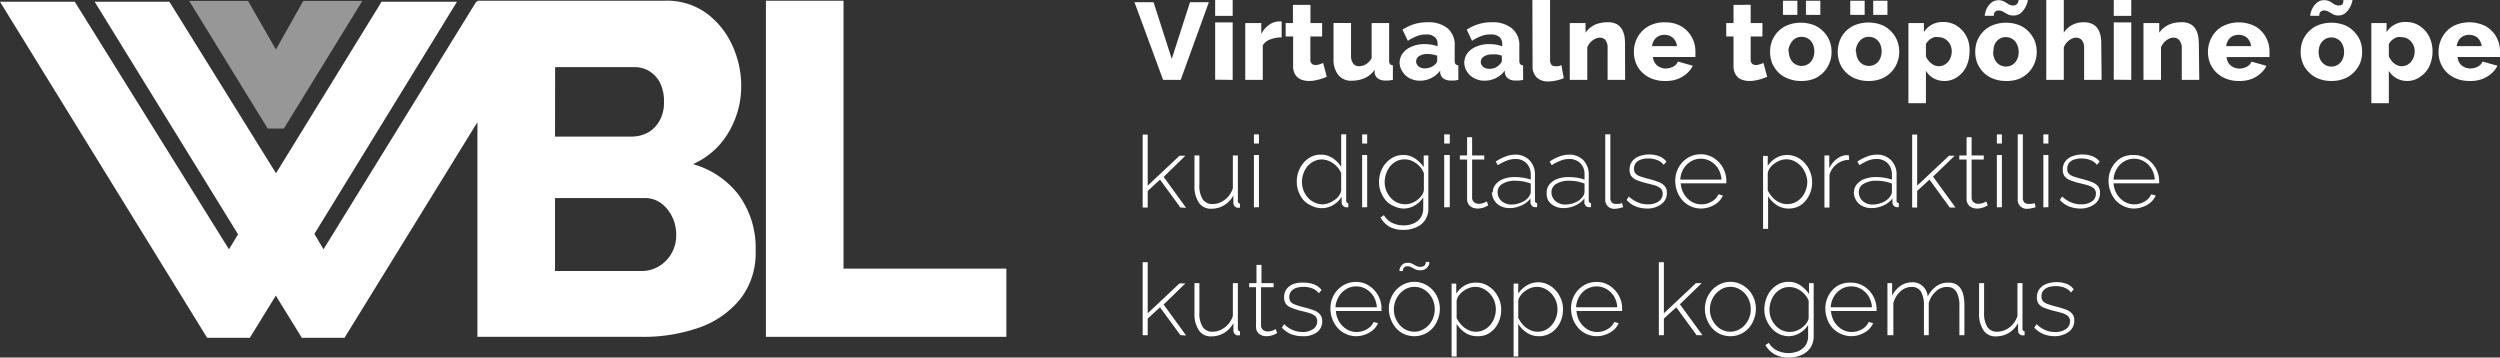 <svg xmlns="http://www.w3.org/2000/svg" viewBox="0 0 274.18 39.21"><rect x="0" y="0" width="274.18" height="39.21" fill="#333333" stroke="none"/><defs><style>.cls-1{fill:#fff;}.cls-2{fill:#979797;}</style></defs><title>O-Neg</title><g id="Livello_2" data-name="Livello 2"><g id="ET"><g id="O-Neg"><g id="Logo"><path class="cls-1" d="M84,36.94V.08h8.51V29.46h17.86v7.48Z"/><path class="cls-1" d="M81,21.36A9.6,9.6,0,0,0,76,18a8.47,8.47,0,0,0,3.94-3.55,9.87,9.87,0,0,0,1.35-5,10.56,10.56,0,0,0-1-4.52,8.93,8.93,0,0,0-2.91-3.55A7.41,7.41,0,0,0,72.86.08H52.36V.19h-.13L35.48,27.34l-1-1.69L50.12.19H41.85L30.27,19,18.58.19h-8.2L26.11,25.7l-1,1.64L8.2.19H0L22.72,37.05H27.4l2.85-4.63,2.85,4.63h4.68L52.36,13.4V36.94h18a18.31,18.31,0,0,0,6.28-1,10.07,10.07,0,0,0,4.54-3.14,8.12,8.12,0,0,0,1.69-5.27A9.82,9.82,0,0,0,81,21.36Zm-20.12-14h8.67a3.17,3.17,0,0,1,1.66.44,3.2,3.2,0,0,1,1.17,1.27,4.48,4.48,0,0,1,.44,2.08,4,4,0,0,1-.52,2.15A3.31,3.31,0,0,1,71,14.57a3.84,3.84,0,0,1-1.74.41H60.87ZM73.64,27.8a3.83,3.83,0,0,1-1.37,1.4,3.65,3.65,0,0,1-2,.52H60.87v-8h9.81a3,3,0,0,1,1.79.54,4,4,0,0,1,1.22,1.46,4.4,4.4,0,0,1,.47,2.1A3.87,3.87,0,0,1,73.64,27.8Z"/><path class="cls-2" d="M27.2.1l3.06,5.33,3-5.33h6.48l-8.61,14H29.36L20.75.1Z"/></g><path class="cls-1" d="M126.51.24l2,6.22,2-6.22h2.07l-3.09,8.52h-1.93L124.42.24Z"/><path class="cls-1" d="M133.27,1.74V0h1.92V1.74Zm0,7V2.46h1.92v6.3Z"/><path class="cls-1" d="M140.56,4.1a3.4,3.4,0,0,0-1.26.23,1.53,1.53,0,0,0-.81.65V8.76h-1.92V2.53h1.76v1.2a2.74,2.74,0,0,1,.84-1,2,2,0,0,1,1.08-.38h.2l.11,0Z"/><path class="cls-1" d="M145.51,8.42c-.18.08-.37.15-.58.22a5.06,5.06,0,0,1-.67.17,3.21,3.21,0,0,1-.68.07,2.35,2.35,0,0,1-.89-.16,1.3,1.3,0,0,1-.63-.53,1.72,1.72,0,0,1-.24-1V4H141V2.53h.8v-2h1.92v2H145V4h-1.29V6.55a.56.56,0,0,0,.16.44.59.59,0,0,0,.4.14,1.75,1.75,0,0,0,.43-.07,2.7,2.7,0,0,0,.41-.16Z"/><path class="cls-1" d="M146.25,6.52v-4h1.92V6.09a1.43,1.43,0,0,0,.23.87.77.77,0,0,0,.65.3,1.43,1.43,0,0,0,.5-.09,1.54,1.54,0,0,0,.47-.28,2.13,2.13,0,0,0,.41-.51V2.53h1.92v4.1a.67.67,0,0,0,.09.4.43.43,0,0,0,.32.13v1.6l-.46.07-.36,0a1.36,1.36,0,0,1-.8-.21.92.92,0,0,1-.38-.59l0-.38a2.62,2.62,0,0,1-1.08.91,3.45,3.45,0,0,1-1.43.29,1.76,1.76,0,0,1-1.46-.61A2.63,2.63,0,0,1,146.25,6.52Z"/><path class="cls-1" d="M153.5,6.9a1.76,1.76,0,0,1,.35-1.07,2.32,2.32,0,0,1,1-.73,3.43,3.43,0,0,1,1.4-.26,4.77,4.77,0,0,1,.76.06,3.35,3.35,0,0,1,.65.19V4.81a.93.93,0,0,0-.32-.76,1.39,1.39,0,0,0-.94-.27,2.64,2.64,0,0,0-1,.18,4.94,4.94,0,0,0-1,.52l-.58-1.23a5.29,5.29,0,0,1,1.3-.61,4.91,4.91,0,0,1,1.44-.2,3.32,3.32,0,0,1,2.2.66A2.38,2.38,0,0,1,159.54,5V6.63a.67.67,0,0,0,.09.4.43.43,0,0,0,.31.13v1.6a4.14,4.14,0,0,1-.45.07l-.36,0a1.34,1.34,0,0,1-.82-.22.93.93,0,0,1-.36-.59l0-.27a2.84,2.84,0,0,1-1,.82,2.69,2.69,0,0,1-1.21.28,2.47,2.47,0,0,1-1.13-.26,2,2,0,0,1-.78-.71A1.84,1.84,0,0,1,153.5,6.9Zm3.82.23a1.12,1.12,0,0,0,.21-.23.45.45,0,0,0,.09-.24V6.11a3.41,3.41,0,0,0-1.08-.19,1.57,1.57,0,0,0-.88.22.69.69,0,0,0-.35.6.66.66,0,0,0,.12.38.91.91,0,0,0,.33.28,1.27,1.27,0,0,0,.5.1,2,2,0,0,0,.58-.1A1.58,1.58,0,0,0,157.32,7.13Z"/><path class="cls-1" d="M160.59,6.9a1.76,1.76,0,0,1,.35-1.07,2.32,2.32,0,0,1,1-.73,3.46,3.46,0,0,1,1.4-.26,4.77,4.77,0,0,1,.76.06,3.35,3.35,0,0,1,.65.19V4.81a1,1,0,0,0-.31-.76,1.44,1.44,0,0,0-1-.27,2.72,2.72,0,0,0-1,.18,4.94,4.94,0,0,0-1,.52l-.58-1.23a5.19,5.19,0,0,1,1.31-.61,4.8,4.8,0,0,1,1.43-.2,3.32,3.32,0,0,1,2.2.66A2.35,2.35,0,0,1,166.63,5V6.63a.67.67,0,0,0,.09.4.43.43,0,0,0,.32.13v1.6a4.14,4.14,0,0,1-.45.07l-.37,0a1.36,1.36,0,0,1-.82-.22.93.93,0,0,1-.36-.59l0-.27a2.9,2.9,0,0,1-1,.82,2.76,2.76,0,0,1-1.22.28,2.4,2.4,0,0,1-1.12-.26,2,2,0,0,1-.79-.71A1.84,1.84,0,0,1,160.59,6.9Zm3.82.23a.9.9,0,0,0,.21-.23.45.45,0,0,0,.09-.24V6.11a2.66,2.66,0,0,0-.54-.14,2.59,2.59,0,0,0-.54,0,1.6,1.6,0,0,0-.88.22.69.69,0,0,0-.35.6.66.66,0,0,0,.12.38.91.91,0,0,0,.33.28,1.27,1.27,0,0,0,.5.1,2,2,0,0,0,.58-.1A1.58,1.58,0,0,0,164.41,7.13Z"/><path class="cls-1" d="M168.06,0H170V6.53a.84.84,0,0,0,.14.56.52.52,0,0,0,.41.17,1.49,1.49,0,0,0,.36,0,1.75,1.75,0,0,0,.33-.13l.26,1.44a3.68,3.68,0,0,1-.83.26,4,4,0,0,1-.88.1,1.74,1.74,0,0,1-1.26-.44,1.66,1.66,0,0,1-.45-1.24Z"/><path class="cls-1" d="M178.23,8.76h-1.92V5.29a1.42,1.42,0,0,0-.23-.89.78.78,0,0,0-.62-.27,1.09,1.09,0,0,0-.54.14,1.79,1.79,0,0,0-.5.38,1.64,1.64,0,0,0-.34.55V8.76h-1.92V2.53h1.73V3.59a2.36,2.36,0,0,1,.6-.62,2.46,2.46,0,0,1,.83-.4,3.65,3.65,0,0,1,1-.13,2.07,2.07,0,0,1,1,.21,1.51,1.51,0,0,1,.57.58,2.46,2.46,0,0,1,.27.76,5.49,5.49,0,0,1,.06.8Z"/><path class="cls-1" d="M182.58,8.88a3.72,3.72,0,0,1-1.43-.26,3.14,3.14,0,0,1-1.06-.69,2.83,2.83,0,0,1-.67-1,3.33,3.33,0,0,1-.23-1.21,3.42,3.42,0,0,1,.4-1.63,3.15,3.15,0,0,1,1.16-1.19,3.52,3.52,0,0,1,1.83-.45,3.45,3.45,0,0,1,1.81.44,3.1,3.1,0,0,1,1.15,1.18,3.28,3.28,0,0,1,.4,1.58c0,.11,0,.22,0,.32s0,.2,0,.28h-4.66a1.39,1.39,0,0,0,.24.69,1.23,1.23,0,0,0,.51.42,1.45,1.45,0,0,0,.66.15,1.8,1.8,0,0,0,.81-.2,1.13,1.13,0,0,0,.52-.56l1.63.46a2.71,2.71,0,0,1-.68.87,3.15,3.15,0,0,1-1,.59A3.68,3.68,0,0,1,182.58,8.88Zm-1.4-3.82h2.74a1.48,1.48,0,0,0-.23-.65,1.2,1.2,0,0,0-.48-.44,1.45,1.45,0,0,0-.66-.15,1.4,1.4,0,0,0-.66.15,1.2,1.2,0,0,0-.48.44A1.62,1.62,0,0,0,181.18,5.06Z"/><path class="cls-1" d="M193.81,8.42c-.18.08-.37.15-.58.22a5.06,5.06,0,0,1-.67.17,3.21,3.21,0,0,1-.68.07,2.35,2.35,0,0,1-.89-.16,1.3,1.3,0,0,1-.63-.53,1.72,1.72,0,0,1-.24-1V4h-.8V2.53h.8v-2H192v2h1.29V4H192V6.55a.56.56,0,0,0,.16.44.59.59,0,0,0,.4.14,1.75,1.75,0,0,0,.43-.07,2.7,2.7,0,0,0,.41-.16Z"/><path class="cls-1" d="M197.54,8.88a3.76,3.76,0,0,1-1.43-.26A3.08,3.08,0,0,1,195,7.91a3.16,3.16,0,0,1-.65-1,3.3,3.3,0,0,1-.22-1.22,3.39,3.39,0,0,1,.22-1.23,3.22,3.22,0,0,1,.65-1,3.08,3.08,0,0,1,1.07-.71,4.06,4.06,0,0,1,2.86,0,3,3,0,0,1,1.05.71,3.09,3.09,0,0,1,.66,1,3.2,3.2,0,0,1,.23,1.23,3.12,3.12,0,0,1-.23,1.22A3.09,3.09,0,0,1,199,8.62,3.76,3.76,0,0,1,197.54,8.88Zm-2-7.25V.08h1.58V1.63Zm.64,4a1.86,1.86,0,0,0,.19.84,1.44,1.44,0,0,0,.5.56,1.38,1.38,0,0,0,1.43,0,1.38,1.38,0,0,0,.5-.57,1.84,1.84,0,0,0,.18-.83,1.81,1.81,0,0,0-.18-.83,1.33,1.33,0,0,0-1.21-.76,1.26,1.26,0,0,0-.72.2,1.37,1.37,0,0,0-.5.56A1.81,1.81,0,0,0,196.13,5.66Zm1.88-4V.08h1.58V1.63Z"/><path class="cls-1" d="M204.92,8.88a3.76,3.76,0,0,1-1.43-.26,3.08,3.08,0,0,1-1.07-.71,3,3,0,0,1-.65-1,3.3,3.3,0,0,1-.22-1.22,3.39,3.39,0,0,1,.22-1.23,3,3,0,0,1,1.72-1.73,4.06,4.06,0,0,1,2.86,0,3,3,0,0,1,1.05.71,3.09,3.09,0,0,1,.66,1,3.2,3.2,0,0,1,.23,1.23,3.12,3.12,0,0,1-.23,1.22,3.09,3.09,0,0,1-1.71,1.74A3.76,3.76,0,0,1,204.92,8.88Zm-2-7.25V.08h1.58V1.63Zm.65,4a1.86,1.86,0,0,0,.18.84,1.44,1.44,0,0,0,.5.56,1.38,1.38,0,0,0,1.43,0,1.38,1.38,0,0,0,.5-.57,1.84,1.84,0,0,0,.18-.83,1.81,1.81,0,0,0-.18-.83,1.33,1.33,0,0,0-1.21-.76,1.26,1.26,0,0,0-.72.2,1.37,1.37,0,0,0-.5.56A1.81,1.81,0,0,0,203.52,5.66Zm1.87-4V.08H207V1.63Z"/><path class="cls-1" d="M213.28,8.88a2.44,2.44,0,0,1-1.23-.3,2.25,2.25,0,0,1-.83-.82v3.56H209.3V2.53H211v1a2.46,2.46,0,0,1,.87-.83,2.5,2.5,0,0,1,1.24-.29,2.85,2.85,0,0,1,1.17.24,2.9,2.9,0,0,1,.93.69,3.08,3.08,0,0,1,.61,1A3.39,3.39,0,0,1,216,5.64a3.81,3.81,0,0,1-.35,1.65,2.77,2.77,0,0,1-1,1.16A2.38,2.38,0,0,1,213.28,8.88Zm-.65-1.62a1.41,1.41,0,0,0,.58-.13,1.55,1.55,0,0,0,.45-.36,1.75,1.75,0,0,0,.29-.52,1.83,1.83,0,0,0,.1-.62,1.75,1.75,0,0,0-.11-.62,1.6,1.6,0,0,0-.32-.49,1.45,1.45,0,0,0-.48-.34,1.64,1.64,0,0,0-.6-.11,1.74,1.74,0,0,0-.39,0,1.56,1.56,0,0,0-.37.17,1.35,1.35,0,0,0-.32.26,1.16,1.16,0,0,0-.24.34V6.17a1.89,1.89,0,0,0,.35.56,1.83,1.83,0,0,0,.49.39A1.3,1.3,0,0,0,212.63,7.26Z"/><path class="cls-1" d="M220,8.88a3.76,3.76,0,0,1-1.43-.26,3.08,3.08,0,0,1-1.07-.71,3.16,3.16,0,0,1-.65-1,3.3,3.3,0,0,1-.22-1.22,3.39,3.39,0,0,1,.22-1.23,3.22,3.22,0,0,1,.65-1,3.08,3.08,0,0,1,1.07-.71,4.06,4.06,0,0,1,2.86,0,3,3,0,0,1,1.05.71,3.09,3.09,0,0,1,.66,1,3.2,3.2,0,0,1,.23,1.23,3.12,3.12,0,0,1-.23,1.22,3.09,3.09,0,0,1-1.71,1.74A3.76,3.76,0,0,1,220,8.88Zm.8-7.18a1.35,1.35,0,0,1-.62-.13l-.48-.28a.91.91,0,0,0-.49-.14.54.54,0,0,0-.39.13.59.59,0,0,0-.15.28,1.5,1.5,0,0,0,0,.17h-1a1.94,1.94,0,0,1,.08-.42A2.2,2.2,0,0,1,218,.74a1.94,1.94,0,0,1,.48-.51A1.33,1.33,0,0,1,219.8.17a4.19,4.19,0,0,1,.47.29,1,1,0,0,0,.5.14.57.57,0,0,0,.42-.14.65.65,0,0,0,.16-.29L221.4,0h1a1.51,1.51,0,0,1-.09.37,2.08,2.08,0,0,1-.27.57,1.89,1.89,0,0,1-.48.54A1.21,1.21,0,0,1,220.84,1.7Zm-2.21,4a1.86,1.86,0,0,0,.19.84,1.44,1.44,0,0,0,.5.56,1.38,1.38,0,0,0,1.43,0,1.38,1.38,0,0,0,.5-.57,1.84,1.84,0,0,0,.18-.83,1.81,1.81,0,0,0-.18-.83A1.33,1.33,0,0,0,220,4.07a1.26,1.26,0,0,0-.72.2,1.37,1.37,0,0,0-.5.56A1.81,1.81,0,0,0,218.63,5.66Z"/><path class="cls-1" d="M230.49,8.76h-1.92V5.29a1.34,1.34,0,0,0-.24-.88.84.84,0,0,0-.66-.28,1.08,1.08,0,0,0-.48.13,1.62,1.62,0,0,0-.5.38,1.71,1.71,0,0,0-.35.56V8.76h-1.92V0h1.92V3.59a2.35,2.35,0,0,1,.92-.85,2.62,2.62,0,0,1,1.25-.3,2.21,2.21,0,0,1,1,.21,1.45,1.45,0,0,1,.59.56,2.24,2.24,0,0,1,.28.76,4.62,4.62,0,0,1,.07.82Z"/><path class="cls-1" d="M231.82,1.74V0h1.92V1.74Zm0,7V2.46h1.92v6.3Z"/><path class="cls-1" d="M241.2,8.76h-1.92V5.29A1.35,1.35,0,0,0,239,4.4a.78.78,0,0,0-.62-.27,1.14,1.14,0,0,0-.54.14,1.79,1.79,0,0,0-.5.38,1.82,1.82,0,0,0-.34.55V8.76h-1.92V2.53h1.73V3.59a2.36,2.36,0,0,1,.6-.62,2.56,2.56,0,0,1,.83-.4,3.65,3.65,0,0,1,1-.13,2,2,0,0,1,1,.21,1.61,1.61,0,0,1,.58.58,2.21,2.21,0,0,1,.26.76,5.52,5.52,0,0,1,.07.8Z"/><path class="cls-1" d="M245.54,8.88a3.76,3.76,0,0,1-1.43-.26,3.24,3.24,0,0,1-1.06-.69,3.13,3.13,0,0,1-.67-1,3.38,3.38,0,0,1,.18-2.84,3,3,0,0,1,1.16-1.19,3.94,3.94,0,0,1,3.64,0,3.07,3.07,0,0,1,1.14,1.18,3.17,3.17,0,0,1,.4,1.58c0,.11,0,.22,0,.32s0,.2,0,.28H244.2a1.38,1.38,0,0,0,.23.69,1.23,1.23,0,0,0,.51.42,1.52,1.52,0,0,0,.66.15,1.73,1.73,0,0,0,.81-.2,1.13,1.13,0,0,0,.52-.56l1.63.46a2.58,2.58,0,0,1-.68.87,3.15,3.15,0,0,1-1,.59A3.64,3.64,0,0,1,245.54,8.88Zm-1.39-3.82h2.73a1.37,1.37,0,0,0-.23-.65,1.08,1.08,0,0,0-.48-.44,1.43,1.43,0,0,0-.66-.15,1.45,1.45,0,0,0-.66.15,1.11,1.11,0,0,0-.47.44A1.48,1.48,0,0,0,244.15,5.06Z"/><path class="cls-1" d="M255.69,8.88a3.76,3.76,0,0,1-1.43-.26,3,3,0,0,1-1.06-.71,3,3,0,0,1-.66-1,3.3,3.3,0,0,1-.22-1.22,3.39,3.39,0,0,1,.22-1.23,3.09,3.09,0,0,1,.66-1,3,3,0,0,1,1.06-.71,4.06,4.06,0,0,1,2.86,0,2.91,2.91,0,0,1,1.05.71,3.28,3.28,0,0,1,.67,1,3.39,3.39,0,0,1,.22,1.23,3.3,3.3,0,0,1-.22,1.22,3.21,3.21,0,0,1-.67,1,2.91,2.91,0,0,1-1.05.71A3.76,3.76,0,0,1,255.69,8.88Zm.8-7.18a1.38,1.38,0,0,1-.62-.13l-.48-.28a.91.91,0,0,0-.49-.14.54.54,0,0,0-.39.13.5.5,0,0,0-.14.28.55.55,0,0,0,0,.17h-1a1.94,1.94,0,0,1,.08-.42,2.2,2.2,0,0,1,.26-.57,1.94,1.94,0,0,1,.48-.51,1.17,1.17,0,0,1,.71-.21,1.22,1.22,0,0,1,.63.15,5.16,5.16,0,0,1,.46.29,1,1,0,0,0,.5.14.56.56,0,0,0,.42-.14A.79.79,0,0,0,257,.17c0-.11,0-.16,0-.17h1a1.51,1.51,0,0,1-.09.37,2.08,2.08,0,0,1-.27.57,1.89,1.89,0,0,1-.48.54A1.21,1.21,0,0,1,256.49,1.7Zm-2.2,4a1.86,1.86,0,0,0,.18.84,1.44,1.44,0,0,0,.5.56,1.34,1.34,0,0,0,.72.2,1.31,1.31,0,0,0,.71-.2,1.38,1.38,0,0,0,.5-.57,1.84,1.84,0,0,0,.18-.83,1.81,1.81,0,0,0-.18-.83,1.24,1.24,0,0,0-.5-.56,1.23,1.23,0,0,0-.71-.2,1.26,1.26,0,0,0-.72.2,1.37,1.37,0,0,0-.5.56A1.81,1.81,0,0,0,254.29,5.66Z"/><path class="cls-1" d="M264.05,8.88a2.44,2.44,0,0,1-1.23-.3,2.25,2.25,0,0,1-.83-.82v3.56h-1.92V2.53h1.67v1a2.38,2.38,0,0,1,2.11-1.12,2.85,2.85,0,0,1,1.17.24,3,3,0,0,1,1.54,1.71,3.39,3.39,0,0,1,.22,1.25,3.81,3.81,0,0,1-.35,1.65,2.82,2.82,0,0,1-1,1.16A2.43,2.43,0,0,1,264.05,8.88Zm-.64-1.62a1.36,1.36,0,0,0,.57-.13,1.55,1.55,0,0,0,.45-.36,1.75,1.75,0,0,0,.29-.52,1.83,1.83,0,0,0,.1-.62,1.56,1.56,0,0,0-.11-.62,1.6,1.6,0,0,0-.32-.49,1.45,1.45,0,0,0-.48-.34,1.64,1.64,0,0,0-.6-.11,1.74,1.74,0,0,0-.39,0,1.56,1.56,0,0,0-.37.17,1.59,1.59,0,0,0-.32.26,1.16,1.16,0,0,0-.24.34V6.17a2.12,2.12,0,0,0,.35.56,1.83,1.83,0,0,0,.49.39A1.3,1.3,0,0,0,263.41,7.26Z"/><path class="cls-1" d="M270.82,8.88a3.8,3.8,0,0,1-1.43-.26,3.35,3.35,0,0,1-1.06-.69,3,3,0,0,1-.66-1,3.14,3.14,0,0,1-.23-1.21,3.31,3.31,0,0,1,.4-1.63A3.08,3.08,0,0,1,269,2.89a3.94,3.94,0,0,1,3.64,0,3.17,3.17,0,0,1,1.15,1.18,3.27,3.27,0,0,1,.39,1.58,1.67,1.67,0,0,1,0,.32c0,.11,0,.2,0,.28h-4.65a1.38,1.38,0,0,0,.23.69,1.23,1.23,0,0,0,.51.42,1.52,1.52,0,0,0,.66.15,1.73,1.73,0,0,0,.81-.2,1.15,1.15,0,0,0,.53-.56l1.63.46a2.71,2.71,0,0,1-.68.87,3.26,3.26,0,0,1-1,.59A3.73,3.73,0,0,1,270.82,8.88Zm-1.39-3.82h2.74a1.62,1.62,0,0,0-.23-.65,1.2,1.2,0,0,0-.48-.44,1.55,1.55,0,0,0-1.33,0,1.24,1.24,0,0,0-.47.44A1.48,1.48,0,0,0,269.43,5.06Z"/><path class="cls-1" d="M129.46,22.76l-2.24-3.06-1.35,1.24v1.82h-.55v-8h.55v5.6l3.49-3.28H130l-2.38,2.32,2.46,3.39Z"/><path class="cls-1" d="M131,20.34V17.05h.54v3.22a2.77,2.77,0,0,0,.36,1.58,1.23,1.23,0,0,0,1.09.53,2.19,2.19,0,0,0,.93-.22,2.52,2.52,0,0,0,1.29-1.51v-3.6h.55v5a.28.28,0,0,0,.06.2.25.25,0,0,0,.17.08v.45h-.28a.45.45,0,0,1-.3-.16.55.55,0,0,1-.14-.33v-.86a2.79,2.79,0,0,1-1,1.07,2.67,2.67,0,0,1-1.41.39,1.56,1.56,0,0,1-1.36-.64A3.17,3.17,0,0,1,131,20.34Z"/><path class="cls-1" d="M137.52,15.74v-1h.55v1Zm0,7V17h.55v5.72Z"/><path class="cls-1" d="M142.22,19.92a3.19,3.19,0,0,1,.35-1.47,2.86,2.86,0,0,1,.93-1.08,2.36,2.36,0,0,1,1.35-.41,2.25,2.25,0,0,1,1.33.4,3.13,3.13,0,0,1,.91.94V14.73h.55V22a.28.28,0,0,0,.06.2.25.25,0,0,0,.17.08v.45a1.33,1.33,0,0,1-.27,0,.51.51,0,0,1-.33-.19.53.53,0,0,1-.13-.33v-.63a2.65,2.65,0,0,1-.94.91,2.43,2.43,0,0,1-1.23.34,2.36,2.36,0,0,1-1.09-.25A2.72,2.72,0,0,1,143,22a3.13,3.13,0,0,1-.78-2Zm4.87.92V19a2.18,2.18,0,0,0-.5-.76,2.59,2.59,0,0,0-.77-.55,2,2,0,0,0-.85-.2,1.89,1.89,0,0,0-.89.21,2.19,2.19,0,0,0-.7.55,2.6,2.6,0,0,0-.44.8,2.8,2.8,0,0,0-.15.91,2.47,2.47,0,0,0,.17.93,2.68,2.68,0,0,0,.49.79,2.11,2.11,0,0,0,.73.53,2,2,0,0,0,.89.2,2,2,0,0,0,.64-.13,2.71,2.71,0,0,0,.63-.33,2,2,0,0,0,.51-.49A1.26,1.26,0,0,0,147.09,20.84Z"/><path class="cls-1" d="M149.39,15.74v-1h.55v1Zm0,7V17h.55v5.72Z"/><path class="cls-1" d="M154,22.87a2.44,2.44,0,0,1-1.08-.24A2.57,2.57,0,0,1,152,22a3.44,3.44,0,0,1-.56-.94,2.89,2.89,0,0,1-.2-1.09,3.25,3.25,0,0,1,.19-1.12,2.89,2.89,0,0,1,.55-.95,2.82,2.82,0,0,1,.84-.66,2.38,2.38,0,0,1,1.08-.24,2.2,2.2,0,0,1,1.3.39,3.5,3.5,0,0,1,.94.94V17.05h.51v5.82a2.2,2.2,0,0,1-.38,1.3,2.25,2.25,0,0,1-1,.78,3.25,3.25,0,0,1-1.33.26,3.07,3.07,0,0,1-1.59-.36,2.82,2.82,0,0,1-.95-1l.38-.25a2.1,2.1,0,0,0,.92.85,2.91,2.91,0,0,0,1.24.27,2.74,2.74,0,0,0,1.08-.21,1.85,1.85,0,0,0,.78-.63,1.79,1.79,0,0,0,.29-1V21.64a2.56,2.56,0,0,1-.93.89A2.38,2.38,0,0,1,154,22.87Zm.13-.47a1.91,1.91,0,0,0,.71-.14,2.16,2.16,0,0,0,.63-.35,2.45,2.45,0,0,0,.47-.5,1.32,1.32,0,0,0,.22-.55V19a2.26,2.26,0,0,0-.5-.79,2.74,2.74,0,0,0-.75-.54,2,2,0,0,0-.86-.19,1.88,1.88,0,0,0-.93.22,2.09,2.09,0,0,0-.68.57,2.62,2.62,0,0,0-.43.81,2.76,2.76,0,0,0-.15.88,2.7,2.7,0,0,0,.17.94,2.82,2.82,0,0,0,.49.79,2.11,2.11,0,0,0,.73.53A2,2,0,0,0,154.1,22.4Z"/><path class="cls-1" d="M158.39,15.74v-1H159v1Zm0,7V17H159v5.72Z"/><path class="cls-1" d="M163.22,22.53l-.22.11a2.34,2.34,0,0,1-.41.16,2,2,0,0,1-.57.07,1.3,1.3,0,0,1-.55-.12.87.87,0,0,1-.41-.35.93.93,0,0,1-.16-.56V17.5h-.8v-.45h.8v-2h.55v2h1.33v.45h-1.33v4.21a.65.65,0,0,0,.23.48.76.76,0,0,0,.49.16,1.55,1.55,0,0,0,.59-.11l.3-.15Z"/><path class="cls-1" d="M163.72,21.12a1.35,1.35,0,0,1,.31-.9,2,2,0,0,1,.84-.59,3.45,3.45,0,0,1,1.25-.21,5.84,5.84,0,0,1,.91.07,4.8,4.8,0,0,1,.85.21v-.54a1.73,1.73,0,0,0-.46-1.25,1.64,1.64,0,0,0-1.26-.47,2.45,2.45,0,0,0-.89.17,4.93,4.93,0,0,0-1,.51l-.23-.4a4.92,4.92,0,0,1,1.09-.56,2.91,2.91,0,0,1,1-.2,2.12,2.12,0,0,1,1.61.61,2.21,2.21,0,0,1,.6,1.64V22a.27.27,0,0,0,.06.19.25.25,0,0,0,.18.08v.45h-.28a.47.47,0,0,1-.32-.18.53.53,0,0,1-.13-.31v-.46a2.56,2.56,0,0,1-1,.77,3,3,0,0,1-1.3.28,2.07,2.07,0,0,1-1-.23,1.71,1.71,0,0,1-.93-1.52Zm3.94.47a1.17,1.17,0,0,0,.16-.28.6.6,0,0,0,.06-.24v-.94a4.63,4.63,0,0,0-.83-.23,5.05,5.05,0,0,0-.88-.08,2.62,2.62,0,0,0-1.39.34,1,1,0,0,0-.53.92,1.29,1.29,0,0,0,.18.67,1.32,1.32,0,0,0,.53.49,1.49,1.49,0,0,0,.77.19,2.71,2.71,0,0,0,1.14-.24A1.91,1.91,0,0,0,167.66,21.59Z"/><path class="cls-1" d="M169.63,21.12a1.4,1.4,0,0,1,.3-.9,2.06,2.06,0,0,1,.85-.59,3.39,3.39,0,0,1,1.24-.21,5.88,5.88,0,0,1,.92.07,4.69,4.69,0,0,1,.84.21v-.54a1.73,1.73,0,0,0-.45-1.25,1.67,1.67,0,0,0-1.26-.47,2.38,2.38,0,0,0-.89.17,4.66,4.66,0,0,0-1,.51l-.23-.4a4.65,4.65,0,0,1,1.08-.56,3,3,0,0,1,1-.2,2.16,2.16,0,0,1,1.62.61,2.24,2.24,0,0,1,.59,1.64V22a.27.27,0,0,0,.06.19.26.26,0,0,0,.19.08v.45h-.28a.45.45,0,0,1-.32-.18.53.53,0,0,1-.13-.31v-.46a2.56,2.56,0,0,1-1,.77,3.07,3.07,0,0,1-1.3.28,2.11,2.11,0,0,1-1-.23,1.79,1.79,0,0,1-.68-.63A1.72,1.72,0,0,1,169.63,21.12Zm3.93.47a1.23,1.23,0,0,0,.17-.28.79.79,0,0,0,.05-.24v-.94a4.53,4.53,0,0,0-.82-.23,5.14,5.14,0,0,0-.88-.08,2.6,2.6,0,0,0-1.39.34,1.05,1.05,0,0,0-.54.92,1.3,1.3,0,0,0,.19.67,1.36,1.36,0,0,0,.52.49,1.53,1.53,0,0,0,.78.19,2.71,2.71,0,0,0,1.14-.24A1.81,1.81,0,0,0,173.56,21.59Z"/><path class="cls-1" d="M176.05,14.73h.56v6.94a.71.71,0,0,0,.17.54.58.58,0,0,0,.42.15l.37,0a1.59,1.59,0,0,0,.33-.09l.11.45a2.35,2.35,0,0,1-.46.12,2.4,2.4,0,0,1-.48.06,1,1,0,0,1-.74-.28,1,1,0,0,1-.28-.76Z"/><path class="cls-1" d="M180.66,22.87a3.5,3.5,0,0,1-1.27-.23,2.77,2.77,0,0,1-1-.71l.25-.38a3.2,3.2,0,0,0,1,.65,2.64,2.64,0,0,0,1.06.21,2,2,0,0,0,1.19-.31,1,1,0,0,0,.46-.85.75.75,0,0,0-.22-.58,1.74,1.74,0,0,0-.61-.33c-.27-.08-.6-.17-1-.26a9.45,9.45,0,0,1-1-.32,1.41,1.41,0,0,1-.6-.43,1.17,1.17,0,0,1-.2-.71,1.49,1.49,0,0,1,.28-.93,1.72,1.72,0,0,1,.76-.55,3.22,3.22,0,0,1,2.23,0,1.8,1.8,0,0,1,.77.59l-.3.35a1.62,1.62,0,0,0-.72-.53,2.69,2.69,0,0,0-1-.17,2.56,2.56,0,0,0-.75.11,1.33,1.33,0,0,0-.57.36,1,1,0,0,0-.21.66.77.77,0,0,0,.16.52,1.1,1.1,0,0,0,.48.3c.21.08.47.16.79.25a10.27,10.27,0,0,1,1.15.34,1.77,1.77,0,0,1,.75.45,1.09,1.09,0,0,1,.27.78,1.45,1.45,0,0,1-.6,1.23A2.52,2.52,0,0,1,180.66,22.87Z"/><path class="cls-1" d="M186.55,22.87a2.65,2.65,0,0,1-1.12-.24,2.7,2.7,0,0,1-.89-.64,2.89,2.89,0,0,1-.6-1,3.12,3.12,0,0,1-.21-1.14,3,3,0,0,1,.36-1.47,2.91,2.91,0,0,1,1-1.06,2.7,2.7,0,0,1,1.43-.4,2.61,2.61,0,0,1,1.44.41,3,3,0,0,1,1,1.07,3,3,0,0,1,.37,1.45V20a.36.36,0,0,1,0,.11h-5a2.59,2.59,0,0,0,.36,1.17,2.41,2.41,0,0,0,.82.83,2.09,2.09,0,0,0,1.1.3,2.15,2.15,0,0,0,1.12-.31,1.63,1.63,0,0,0,.73-.79l.49.13a2.14,2.14,0,0,1-.52.73,2.71,2.71,0,0,1-.84.5A2.83,2.83,0,0,1,186.55,22.87Zm-2.27-3.17h4.52a2.67,2.67,0,0,0-.35-1.18,2.41,2.41,0,0,0-.81-.81,2.12,2.12,0,0,0-1.11-.3,2.09,2.09,0,0,0-1.1.3,2.3,2.3,0,0,0-.8.81A2.55,2.55,0,0,0,184.28,19.7Z"/><path class="cls-1" d="M196.16,22.87a2.33,2.33,0,0,1-1.32-.39,3.24,3.24,0,0,1-.93-.95V25.1h-.55v-8h.51V18.2a2.83,2.83,0,0,1,.93-.89A2.4,2.4,0,0,1,196,17a2.37,2.37,0,0,1,1.1.25,2.78,2.78,0,0,1,.86.67,2.87,2.87,0,0,1,.57.95,2.9,2.9,0,0,1,.21,1.09,3.23,3.23,0,0,1-.33,1.46,2.86,2.86,0,0,1-.92,1.08A2.38,2.38,0,0,1,196.16,22.87Zm-.13-.49a1.93,1.93,0,0,0,.9-.21,2.21,2.21,0,0,0,.69-.56,2.67,2.67,0,0,0,.44-.79,2.74,2.74,0,0,0,.15-.9A2.4,2.4,0,0,0,198,19a2.56,2.56,0,0,0-.49-.79,2.43,2.43,0,0,0-.73-.54,2,2,0,0,0-.89-.2,1.94,1.94,0,0,0-.64.12,2.42,2.42,0,0,0-.63.34,2,2,0,0,0-.51.5,1.29,1.29,0,0,0-.24.57v1.87a3.61,3.61,0,0,0,.51.76,2.35,2.35,0,0,0,.74.55A1.86,1.86,0,0,0,196,22.38Z"/><path class="cls-1" d="M202.8,17.53a2.26,2.26,0,0,0-2.16,1.65v3.58h-.55V17.05h.53v1.4a2.8,2.8,0,0,1,.8-1,2,2,0,0,1,1-.43h.34Z"/><path class="cls-1" d="M203.33,21.12a1.35,1.35,0,0,1,.31-.9,2,2,0,0,1,.84-.59,3.45,3.45,0,0,1,1.25-.21,5.84,5.84,0,0,1,.91.07,4.59,4.59,0,0,1,.85.21v-.54a1.73,1.73,0,0,0-.46-1.25,1.64,1.64,0,0,0-1.26-.47,2.42,2.42,0,0,0-.89.17,4.93,4.93,0,0,0-.95.51l-.23-.4a4.92,4.92,0,0,1,1.09-.56,2.91,2.91,0,0,1,1-.2,2.12,2.12,0,0,1,1.61.61,2.21,2.21,0,0,1,.6,1.64V22a.27.27,0,0,0,.06.19.25.25,0,0,0,.18.08v.45H208a.47.47,0,0,1-.32-.18.53.53,0,0,1-.13-.31v-.46a2.6,2.6,0,0,1-1,.77,3.12,3.12,0,0,1-1.31.28,2.07,2.07,0,0,1-1-.23,1.71,1.71,0,0,1-.93-1.52Zm3.94.47a1.64,1.64,0,0,0,.16-.28.6.6,0,0,0,.06-.24v-.94a4.63,4.63,0,0,0-.83-.23,5.05,5.05,0,0,0-.88-.08,2.62,2.62,0,0,0-1.39.34,1,1,0,0,0-.53.92,1.29,1.29,0,0,0,.18.67,1.32,1.32,0,0,0,.53.49,1.49,1.49,0,0,0,.77.19,2.71,2.71,0,0,0,1.14-.24A1.91,1.91,0,0,0,207.27,21.59Z"/><path class="cls-1" d="M213.84,22.76l-2.23-3.06-1.35,1.24v1.82h-.55v-8h.55v5.6l3.49-3.28h.62L212,19.37l2.46,3.39Z"/><path class="cls-1" d="M218,22.53l-.22.11a2.18,2.18,0,0,1-.42.16,1.91,1.91,0,0,1-.56.07,1.3,1.3,0,0,1-.55-.12.87.87,0,0,1-.41-.35.93.93,0,0,1-.16-.56V17.5h-.8v-.45h.8v-2h.55v2h1.33v.45h-1.33v4.21a.65.65,0,0,0,.23.48.76.76,0,0,0,.49.16,1.55,1.55,0,0,0,.59-.11l.3-.15Z"/><path class="cls-1" d="M219,15.74v-1h.55v1Zm0,7V17h.55v5.72Z"/><path class="cls-1" d="M221.29,14.73h.56v6.94a.71.71,0,0,0,.17.54.61.61,0,0,0,.43.15l.36,0a1.59,1.59,0,0,0,.33-.09l.11.45a2.18,2.18,0,0,1-.46.12,2.32,2.32,0,0,1-.48.06,1,1,0,0,1-.74-.28,1,1,0,0,1-.28-.76Z"/><path class="cls-1" d="M224.1,15.74v-1h.55v1Zm0,7V17h.55v5.72Z"/><path class="cls-1" d="M228.18,22.87a3.5,3.5,0,0,1-1.27-.23,2.77,2.77,0,0,1-1-.71l.25-.38a3.2,3.2,0,0,0,1,.65,2.59,2.59,0,0,0,1.05.21,2.08,2.08,0,0,0,1.2-.31,1,1,0,0,0,.45-.85.78.78,0,0,0-.21-.58,1.71,1.71,0,0,0-.62-.33c-.26-.08-.59-.17-1-.26a8.72,8.72,0,0,1-1-.32,1.41,1.41,0,0,1-.6-.43,1.17,1.17,0,0,1-.2-.71,1.49,1.49,0,0,1,.28-.93,1.72,1.72,0,0,1,.76-.55,3.22,3.22,0,0,1,2.23,0,1.87,1.87,0,0,1,.77.59l-.3.35a1.62,1.62,0,0,0-.72-.53,2.69,2.69,0,0,0-1-.17,2.56,2.56,0,0,0-.75.11,1.27,1.27,0,0,0-.57.36,1,1,0,0,0-.21.66.77.77,0,0,0,.16.52,1.12,1.12,0,0,0,.47.3c.22.08.48.16.8.25a11,11,0,0,1,1.15.34,1.83,1.83,0,0,1,.75.45,1.08,1.08,0,0,1,.26.78,1.45,1.45,0,0,1-.59,1.23A2.54,2.54,0,0,1,228.18,22.87Z"/><path class="cls-1" d="M234.07,22.87a2.65,2.65,0,0,1-1.12-.24,2.85,2.85,0,0,1-.9-.64,3,3,0,0,1-.59-1,3.12,3.12,0,0,1-.21-1.14,3,3,0,0,1,.36-1.47,2.83,2.83,0,0,1,1-1.06A2.7,2.7,0,0,1,234,17a2.61,2.61,0,0,1,1.44.41,3,3,0,0,1,1,1.07,3,3,0,0,1,.36,1.45V20a.37.37,0,0,1,0,.11h-5a2.59,2.59,0,0,0,.36,1.17,2.41,2.41,0,0,0,.82.83,2.08,2.08,0,0,0,1.09.3,2.16,2.16,0,0,0,1.13-.31,1.68,1.68,0,0,0,.73-.79l.49.13a2.14,2.14,0,0,1-.52.73,2.71,2.71,0,0,1-.84.5A2.87,2.87,0,0,1,234.07,22.87ZM231.8,19.7h4.52a2.67,2.67,0,0,0-.35-1.18,2.41,2.41,0,0,0-.81-.81,2.15,2.15,0,0,0-1.11-.3,2.09,2.09,0,0,0-1.1.3,2.3,2.3,0,0,0-.8.81A2.44,2.44,0,0,0,231.8,19.7Z"/><path class="cls-1" d="M129.46,36.76l-2.24-3.06-1.35,1.24v1.82h-.55v-8h.55v5.6l3.49-3.28H130l-2.38,2.32,2.46,3.39Z"/><path class="cls-1" d="M131,34.34V31.05h.54v3.22a2.77,2.77,0,0,0,.36,1.58,1.23,1.23,0,0,0,1.09.53,2.19,2.19,0,0,0,.93-.22,2.52,2.52,0,0,0,1.29-1.51v-3.6h.55v5a.28.28,0,0,0,.06.2.25.25,0,0,0,.17.08v.45h-.28a.45.45,0,0,1-.3-.16.55.55,0,0,1-.14-.33v-.86a2.79,2.79,0,0,1-1,1.07,2.67,2.67,0,0,1-1.41.39,1.56,1.56,0,0,1-1.36-.64A3.17,3.17,0,0,1,131,34.34Z"/><path class="cls-1" d="M140.07,36.53l-.22.11a2.18,2.18,0,0,1-.42.16,2,2,0,0,1-.56.07,1.34,1.34,0,0,1-.56-.12.92.92,0,0,1-.41-.35,1,1,0,0,1-.15-.56V31.5H137v-.45h.8v-2h.55v2h1.33v.45H138.3v4.21a.62.62,0,0,0,.23.48.75.75,0,0,0,.48.16,1.57,1.57,0,0,0,.6-.11l.29-.15Z"/><path class="cls-1" d="M142.84,36.87a3.48,3.48,0,0,1-1.26-.23,2.89,2.89,0,0,1-1-.71l.26-.38a3,3,0,0,0,.95.65,2.67,2.67,0,0,0,1.06.21A2,2,0,0,0,144,36.1a1,1,0,0,0,.46-.85.78.78,0,0,0-.21-.58,1.8,1.8,0,0,0-.62-.33c-.27-.08-.59-.17-1-.26a9.72,9.72,0,0,1-1-.32,1.41,1.41,0,0,1-.6-.43,1.17,1.17,0,0,1-.2-.71,1.55,1.55,0,0,1,.28-.93,1.72,1.72,0,0,1,.76-.55A3,3,0,0,1,143,31a3.07,3.07,0,0,1,1.18.22,1.83,1.83,0,0,1,.76.59l-.3.35a1.65,1.65,0,0,0-.71-.53,2.74,2.74,0,0,0-1-.17,2.67,2.67,0,0,0-.75.11,1.29,1.29,0,0,0-.56.36.94.94,0,0,0-.22.66.83.83,0,0,0,.16.52,1.24,1.24,0,0,0,.48.3c.21.08.48.16.79.25A11.19,11.19,0,0,1,144,34a1.73,1.73,0,0,1,.74.45,1.09,1.09,0,0,1,.27.78,1.45,1.45,0,0,1-.6,1.23A2.52,2.52,0,0,1,142.84,36.87Z"/><path class="cls-1" d="M148.74,36.87a2.59,2.59,0,0,1-1.12-.24,2.64,2.64,0,0,1-.9-.64,3.25,3.25,0,0,1-.6-1,3.12,3.12,0,0,1-.21-1.14,3,3,0,0,1,.36-1.47,2.91,2.91,0,0,1,1-1.06,2.73,2.73,0,0,1,1.43-.4,2.56,2.56,0,0,1,1.44.41,3,3,0,0,1,1,1.07,2.87,2.87,0,0,1,.37,1.45V34a.37.37,0,0,1,0,.11h-5a2.59,2.59,0,0,0,.36,1.17,2.5,2.5,0,0,0,.82.83,2.12,2.12,0,0,0,1.1.3,2.15,2.15,0,0,0,1.12-.31,1.7,1.7,0,0,0,.74-.79l.48.13a2,2,0,0,1-.52.73,2.71,2.71,0,0,1-.84.5A2.81,2.81,0,0,1,148.74,36.87Zm-2.28-3.17H151a2.67,2.67,0,0,0-.35-1.18,2.41,2.41,0,0,0-.81-.81,2.09,2.09,0,0,0-1.1-.3,2.06,2.06,0,0,0-1.1.3,2.41,2.41,0,0,0-.81.81A2.67,2.67,0,0,0,146.46,33.7Z"/><path class="cls-1" d="M155.12,36.87a2.73,2.73,0,0,1-1.12-.23,2.56,2.56,0,0,1-.88-.64,3.1,3.1,0,0,1-.59-1,3.06,3.06,0,0,1-.21-1.13,3,3,0,0,1,.21-1.13,3.1,3.1,0,0,1,.59-.95,2.85,2.85,0,0,1,.89-.64,2.66,2.66,0,0,1,2.21,0,2.85,2.85,0,0,1,1.48,1.59,3,3,0,0,1,.21,1.13,3.06,3.06,0,0,1-.21,1.13,2.92,2.92,0,0,1-.59,1,2.68,2.68,0,0,1-2,.87Zm-2.25-2.93a2.38,2.38,0,0,0,.31,1.22,2.46,2.46,0,0,0,.8.89,2.13,2.13,0,0,0,1.13.33,2,2,0,0,0,1.12-.34,2.38,2.38,0,0,0,.82-.9,2.54,2.54,0,0,0,.3-1.23,2.6,2.6,0,0,0-.3-1.23,2.42,2.42,0,0,0-.82-.89,2,2,0,0,0-1.11-.33,2,2,0,0,0-1.13.34,2.53,2.53,0,0,0-.81.9A2.56,2.56,0,0,0,152.87,33.94Zm2.9-4.3a1.19,1.19,0,0,1-.56-.11,4.13,4.13,0,0,1-.42-.22.88.88,0,0,0-.42-.11.49.49,0,0,0-.36.12.54.54,0,0,0-.15.26.64.64,0,0,0,0,.15h-.37a1.29,1.29,0,0,1,0-.19.94.94,0,0,1,.13-.3,1.13,1.13,0,0,1,.28-.3.85.85,0,0,1,.48-.12,1,1,0,0,1,.51.11l.41.22a1,1,0,0,0,.48.11.6.6,0,0,0,.42-.12.56.56,0,0,0,.16-.26.64.64,0,0,0,0-.15h.39a.77.77,0,0,1,0,.19,1.3,1.3,0,0,1-.15.32.85.85,0,0,1-.31.28A1,1,0,0,1,155.77,29.64Z"/><path class="cls-1" d="M162,36.87a2.3,2.3,0,0,1-1.32-.39,3.24,3.24,0,0,1-.93-.95V39.1h-.55v-8h.51V32.2a2.74,2.74,0,0,1,.93-.89A2.39,2.39,0,0,1,161.9,31a2.34,2.34,0,0,1,1.1.25,2.82,2.82,0,0,1,.87.67,3.25,3.25,0,0,1,.57.95,2.89,2.89,0,0,1,.2,1.09,3.23,3.23,0,0,1-.33,1.46,2.69,2.69,0,0,1-.92,1.08A2.33,2.33,0,0,1,162,36.87Zm-.14-.49a1.94,1.94,0,0,0,.91-.21,2.21,2.21,0,0,0,.69-.56,2.67,2.67,0,0,0,.44-.79,2.74,2.74,0,0,0,.15-.9,2.6,2.6,0,0,0-.17-.93,2.56,2.56,0,0,0-.49-.79,2.43,2.43,0,0,0-.73-.54,2,2,0,0,0-.9-.2,1.89,1.89,0,0,0-.63.12,2.47,2.47,0,0,0-.64.34,2.16,2.16,0,0,0-.5.5,1.29,1.29,0,0,0-.24.57v1.87a3,3,0,0,0,.51.76,2.42,2.42,0,0,0,.73.55A1.92,1.92,0,0,0,161.89,36.38Z"/><path class="cls-1" d="M168.76,36.87a2.33,2.33,0,0,1-1.32-.39,3.24,3.24,0,0,1-.93-.95V39.1H166v-8h.51V32.2a2.83,2.83,0,0,1,.93-.89,2.4,2.4,0,0,1,1.24-.35,2.37,2.37,0,0,1,1.1.25,2.78,2.78,0,0,1,.86.67,2.87,2.87,0,0,1,.57.95,2.9,2.9,0,0,1,.21,1.09,3.23,3.23,0,0,1-.33,1.46,2.77,2.77,0,0,1-.92,1.08A2.38,2.38,0,0,1,168.76,36.87Zm-.13-.49a1.93,1.93,0,0,0,.9-.21,2.21,2.21,0,0,0,.69-.56,2.67,2.67,0,0,0,.44-.79,2.74,2.74,0,0,0,.15-.9,2.4,2.4,0,0,0-.17-.93,2.56,2.56,0,0,0-.49-.79,2.43,2.43,0,0,0-.73-.54,2,2,0,0,0-.89-.2,1.94,1.94,0,0,0-.64.12,2.42,2.42,0,0,0-.63.34,1.83,1.83,0,0,0-.5.5,1.21,1.21,0,0,0-.25.57v1.87a3.26,3.26,0,0,0,.51.76,2.35,2.35,0,0,0,.74.55A1.89,1.89,0,0,0,168.63,36.38Z"/><path class="cls-1" d="M175.13,36.87a2.66,2.66,0,0,1-1.13-.24,2.7,2.7,0,0,1-.89-.64,3.06,3.06,0,0,1-.6-1,3.12,3.12,0,0,1-.21-1.14,3,3,0,0,1,.36-1.47,2.91,2.91,0,0,1,1-1.06,2.7,2.7,0,0,1,1.43-.4,2.56,2.56,0,0,1,1.44.41,3,3,0,0,1,1,1.07,2.87,2.87,0,0,1,.37,1.45V34s0,.08,0,.11h-5a2.59,2.59,0,0,0,.36,1.17,2.5,2.5,0,0,0,.82.83,2.12,2.12,0,0,0,1.1.3,2.15,2.15,0,0,0,1.12-.31,1.7,1.7,0,0,0,.74-.79l.48.13a2,2,0,0,1-.52.73,2.71,2.71,0,0,1-.84.5A2.81,2.81,0,0,1,175.13,36.87Zm-2.28-3.17h4.52a2.67,2.67,0,0,0-.35-1.18,2.41,2.41,0,0,0-.81-.81,2.19,2.19,0,0,0-2.21,0,2.39,2.39,0,0,0-.8.81A2.67,2.67,0,0,0,172.85,33.7Z"/><path class="cls-1" d="M186.07,36.76l-2.23-3.06-1.36,1.24v1.82h-.55v-8h.55v5.6L186,31.05h.63l-2.39,2.32,2.47,3.39Z"/><path class="cls-1" d="M189.78,36.87a2.73,2.73,0,0,1-1.12-.23,2.66,2.66,0,0,1-.88-.64,3.1,3.1,0,0,1-.59-1,3.06,3.06,0,0,1-.21-1.13,3,3,0,0,1,.21-1.13,3.1,3.1,0,0,1,.59-.95,2.85,2.85,0,0,1,.89-.64,2.66,2.66,0,0,1,2.21,0,3,3,0,0,1,.89.64,2.92,2.92,0,0,1,.59.95,3,3,0,0,1,.21,1.13,3.06,3.06,0,0,1-.21,1.13,2.92,2.92,0,0,1-.59,1,2.68,2.68,0,0,1-2,.87Zm-2.25-2.93a2.38,2.38,0,0,0,.31,1.22,2.46,2.46,0,0,0,.8.89,2.13,2.13,0,0,0,1.13.33,2,2,0,0,0,1.12-.34,2.38,2.38,0,0,0,.82-.9,2.54,2.54,0,0,0,.3-1.23,2.6,2.6,0,0,0-.3-1.23,2.42,2.42,0,0,0-.82-.89,2,2,0,0,0-1.11-.33,1.92,1.92,0,0,0-1.12.34,2.46,2.46,0,0,0-.82.9A2.56,2.56,0,0,0,187.53,33.94Z"/><path class="cls-1" d="M196.2,36.87a2.44,2.44,0,0,1-1.08-.24,2.57,2.57,0,0,1-.86-.67,3.44,3.44,0,0,1-.56-.94,2.89,2.89,0,0,1-.2-1.09,3.25,3.25,0,0,1,.19-1.12,2.89,2.89,0,0,1,.55-1,2.82,2.82,0,0,1,.84-.66,2.38,2.38,0,0,1,1.08-.24,2.2,2.2,0,0,1,1.3.39,3.65,3.65,0,0,1,.94.94V31.05h.51v5.82a2.2,2.2,0,0,1-.38,1.3,2.25,2.25,0,0,1-1,.78,3.25,3.25,0,0,1-1.33.26,3.07,3.07,0,0,1-1.59-.36,2.82,2.82,0,0,1-1-1l.38-.25a2.1,2.1,0,0,0,.92.85,2.91,2.91,0,0,0,1.24.27,2.74,2.74,0,0,0,1.08-.21,1.85,1.85,0,0,0,.78-.63,1.79,1.79,0,0,0,.29-1V35.64a2.56,2.56,0,0,1-.93.89A2.38,2.38,0,0,1,196.2,36.87Zm.13-.47a1.91,1.91,0,0,0,.71-.14,2.11,2.11,0,0,0,.62-.35,2.26,2.26,0,0,0,.48-.5,1.32,1.32,0,0,0,.22-.55V33a2.26,2.26,0,0,0-.5-.79,2.64,2.64,0,0,0-.76-.54,2,2,0,0,0-.85-.19,1.88,1.88,0,0,0-.93.22,2.24,2.24,0,0,0-.69.57,2.6,2.6,0,0,0-.42.81,2.76,2.76,0,0,0-.15.88,2.7,2.7,0,0,0,.17.94,2.82,2.82,0,0,0,.49.79,2.11,2.11,0,0,0,.73.53A2,2,0,0,0,196.33,36.4Z"/><path class="cls-1" d="M203.05,36.87a2.65,2.65,0,0,1-1.12-.24A2.7,2.7,0,0,1,201,36a3.06,3.06,0,0,1-.6-1,3.12,3.12,0,0,1-.21-1.14,3,3,0,0,1,.36-1.47,2.91,2.91,0,0,1,1-1.06A2.7,2.7,0,0,1,203,31a2.58,2.58,0,0,1,1.44.41,3,3,0,0,1,1,1.07,3,3,0,0,1,.37,1.45V34s0,.08,0,.11h-5a2.59,2.59,0,0,0,.36,1.17,2.5,2.5,0,0,0,.82.83,2.12,2.12,0,0,0,1.1.3,2.15,2.15,0,0,0,1.12-.31,1.7,1.7,0,0,0,.74-.79l.48.13a2.14,2.14,0,0,1-.52.73,2.71,2.71,0,0,1-.84.5A2.83,2.83,0,0,1,203.05,36.87Zm-2.27-3.17h4.52a2.67,2.67,0,0,0-.35-1.18,2.41,2.41,0,0,0-.81-.81,2.12,2.12,0,0,0-1.11-.3,2.09,2.09,0,0,0-1.1.3,2.39,2.39,0,0,0-.8.81A2.55,2.55,0,0,0,200.78,33.7Z"/><path class="cls-1" d="M215.44,36.76h-.55V33.58a3,3,0,0,0-.34-1.6,1.13,1.13,0,0,0-1-.51,1.76,1.76,0,0,0-1.25.5,2.62,2.62,0,0,0-.77,1.27v3.52H211V33.58a3,3,0,0,0-.33-1.6,1.13,1.13,0,0,0-1-.51,1.79,1.79,0,0,0-1.25.49,2.65,2.65,0,0,0-.77,1.27v3.53H207V31.05h.51v1.37a2.86,2.86,0,0,1,.94-1.08,2.24,2.24,0,0,1,1.25-.38,1.65,1.65,0,0,1,1.17.42,1.79,1.79,0,0,1,.55,1.13,3.15,3.15,0,0,1,1-1.16A2.17,2.17,0,0,1,213.7,31a1.75,1.75,0,0,1,.8.17,1.49,1.49,0,0,1,.54.49,2.52,2.52,0,0,1,.31.8,5.67,5.67,0,0,1,.09,1.06Z"/><path class="cls-1" d="M217.05,34.34V31.05h.55v3.22a2.87,2.87,0,0,0,.35,1.58,1.23,1.23,0,0,0,1.09.53,2.19,2.19,0,0,0,.93-.22,2.37,2.37,0,0,0,.78-.6,2.47,2.47,0,0,0,.51-.91v-3.6h.55v5a.28.28,0,0,0,.06.2.25.25,0,0,0,.17.08v.45h-.27a.45.45,0,0,1-.31-.16.49.49,0,0,1-.13-.33l0-.86a2.84,2.84,0,0,1-1,1.07,2.74,2.74,0,0,1-1.42.39,1.56,1.56,0,0,1-1.36-.64A3.17,3.17,0,0,1,217.05,34.34Z"/><path class="cls-1" d="M225.36,36.87a3.48,3.48,0,0,1-1.26-.23,2.89,2.89,0,0,1-1-.71l.26-.38a3,3,0,0,0,.95.65,2.67,2.67,0,0,0,1.06.21,2,2,0,0,0,1.19-.31,1,1,0,0,0,.46-.85.78.78,0,0,0-.21-.58,1.8,1.8,0,0,0-.62-.33c-.27-.08-.59-.17-1-.26a9.72,9.72,0,0,1-1-.32,1.41,1.41,0,0,1-.6-.43,1.17,1.17,0,0,1-.2-.71,1.55,1.55,0,0,1,.28-.93,1.78,1.78,0,0,1,.76-.55,3.24,3.24,0,0,1,2.24,0,1.77,1.77,0,0,1,.76.59l-.3.35a1.65,1.65,0,0,0-.71-.53,2.74,2.74,0,0,0-1-.17,2.67,2.67,0,0,0-.75.11,1.29,1.29,0,0,0-.56.36.94.94,0,0,0-.22.66.83.83,0,0,0,.16.52,1.24,1.24,0,0,0,.48.3c.21.08.48.16.79.25a11.19,11.19,0,0,1,1.16.34,1.83,1.83,0,0,1,.75.45,1.13,1.13,0,0,1,.26.78,1.47,1.47,0,0,1-.59,1.23A2.57,2.57,0,0,1,225.36,36.87Z"/></g></g></g></svg>